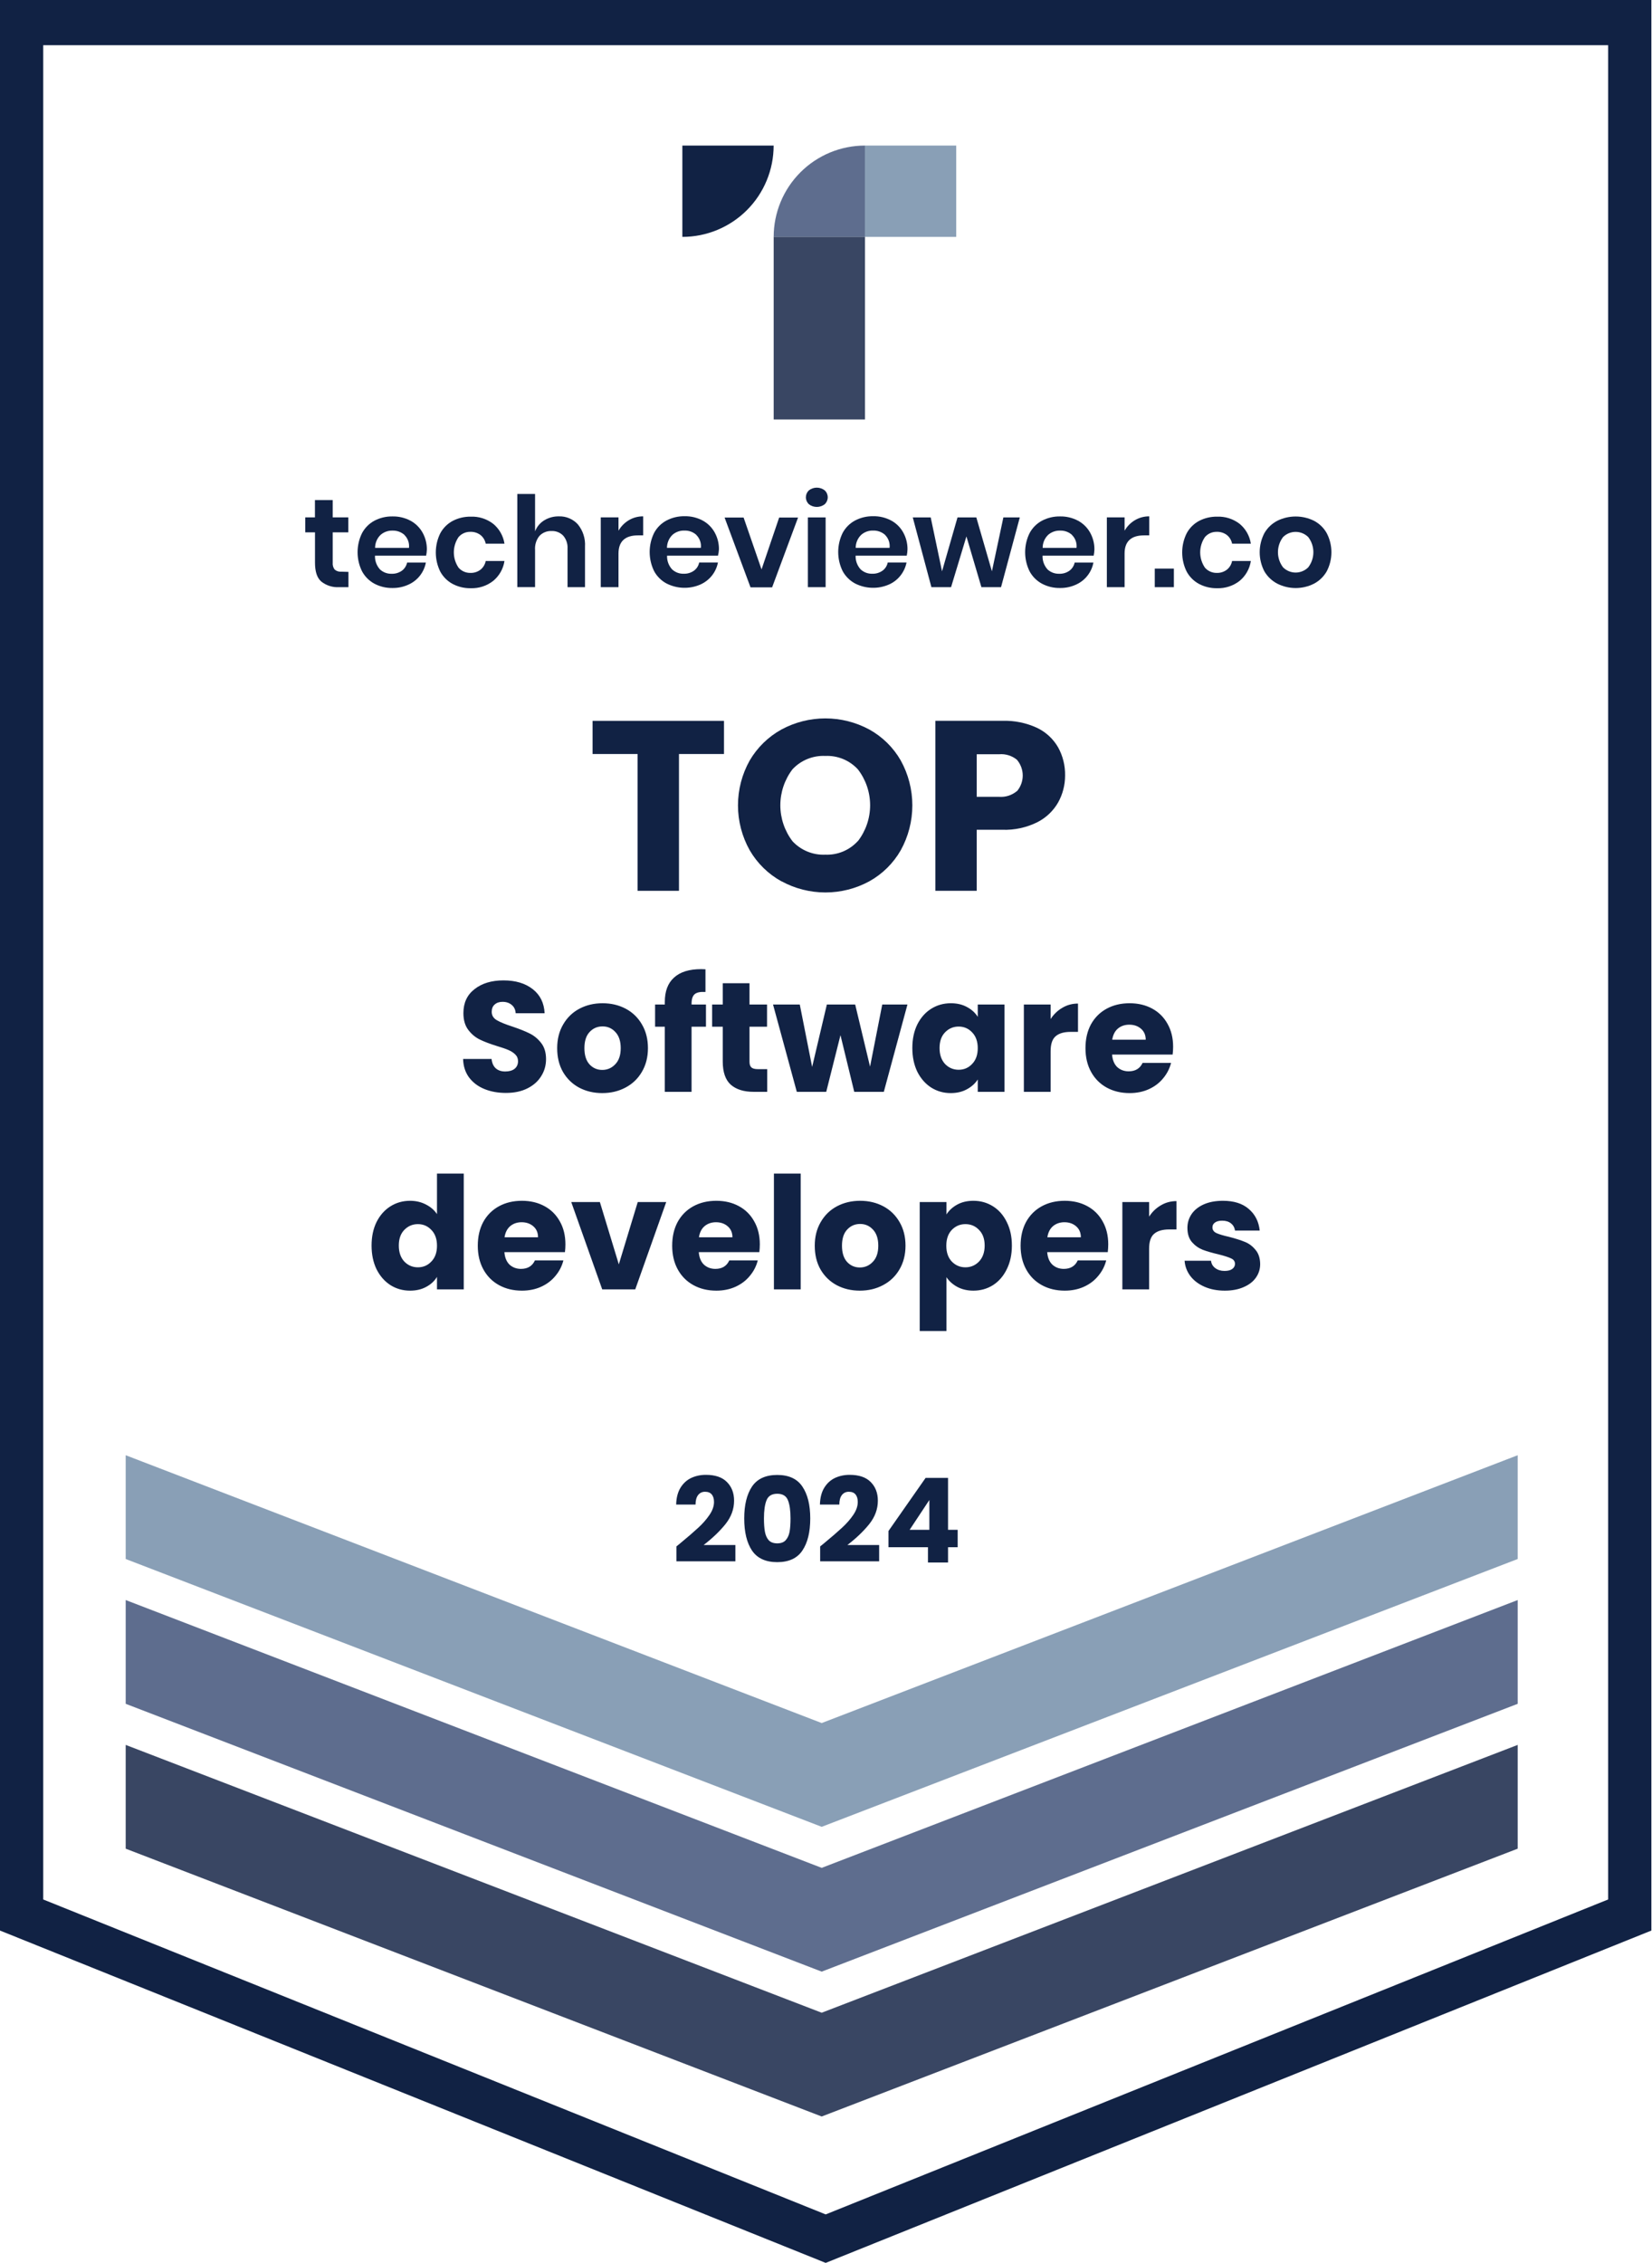 <svg width="92" height="126" viewBox="0 0 92 126" fill="none" xmlns="http://www.w3.org/2000/svg">
<g clip-path="url(#clip0_2071_1561)">
<path d="M45.982 125.997L0 107.493V0H91.965V107.493L45.982 125.997ZM2.407 105.762L45.982 123.298L89.557 105.762V2.518H2.407V105.762Z" fill="#112244"/>
<path d="M7 97.156V102.843V102.934L45.76 117.846L84.52 102.934V102.843V97.156L45.76 112.068L7 97.156Z" fill="#394663"/>
<path d="M7 89.09V94.776V94.868L45.76 109.78L84.52 94.868V94.776V89.09L45.76 104.002L7 89.09Z" fill="#5E6D8E"/>
<path d="M7 81.027V86.714V86.805L45.76 101.717L84.52 86.805V86.714V81.027L45.76 95.939L7 81.027Z" fill="#899FB6"/>
<path d="M19.405 31.843V32.692H18.887C18.527 32.716 18.17 32.603 17.888 32.377C17.648 32.165 17.542 31.814 17.542 31.325V29.64H17V28.807H17.539V27.844H18.529V28.807H19.398V29.64H18.529V31.325C18.515 31.465 18.554 31.605 18.64 31.717C18.746 31.804 18.883 31.845 19.02 31.831L19.405 31.843Z" fill="#112244"/>
<path d="M23.731 30.94H20.883C20.872 31.222 20.972 31.497 21.162 31.706C21.337 31.868 21.569 31.955 21.808 31.947C22.012 31.955 22.213 31.895 22.381 31.778C22.53 31.667 22.634 31.505 22.672 31.323H23.717C23.666 31.593 23.55 31.846 23.38 32.061C23.209 32.276 22.988 32.446 22.737 32.556C22.461 32.681 22.161 32.743 21.858 32.739C21.506 32.746 21.158 32.663 20.847 32.498C20.556 32.34 20.318 32.101 20.161 31.809C19.998 31.479 19.914 31.116 19.914 30.748C19.914 30.38 19.998 30.016 20.161 29.686C20.317 29.393 20.555 29.153 20.847 28.995C21.158 28.831 21.506 28.748 21.858 28.754C22.209 28.747 22.555 28.83 22.864 28.995C23.144 29.147 23.375 29.375 23.531 29.652C23.693 29.942 23.776 30.269 23.772 30.601C23.768 30.715 23.754 30.828 23.731 30.94ZM22.527 29.785C22.345 29.624 22.108 29.538 21.865 29.544C21.618 29.535 21.377 29.621 21.191 29.785C21.095 29.878 21.018 29.991 20.967 30.115C20.915 30.239 20.889 30.372 20.89 30.507H22.775C22.791 30.375 22.776 30.241 22.732 30.116C22.687 29.991 22.615 29.878 22.52 29.785H22.527Z" fill="#112244"/>
<path d="M27.465 29.165C27.804 29.443 28.028 29.838 28.094 30.272H27.049C27.013 30.082 26.91 29.912 26.76 29.79C26.597 29.668 26.396 29.605 26.192 29.612C26.068 29.61 25.945 29.634 25.832 29.685C25.719 29.735 25.618 29.81 25.537 29.904C25.366 30.155 25.274 30.452 25.274 30.756C25.274 31.06 25.366 31.357 25.537 31.608C25.618 31.701 25.719 31.776 25.832 31.826C25.945 31.876 26.068 31.901 26.192 31.899C26.396 31.907 26.598 31.843 26.76 31.719C26.91 31.598 27.013 31.427 27.049 31.237H28.094C28.028 31.671 27.804 32.066 27.465 32.345C27.109 32.623 26.666 32.767 26.213 32.752C25.861 32.758 25.514 32.675 25.202 32.511C24.912 32.353 24.673 32.114 24.516 31.822C24.354 31.492 24.27 31.129 24.27 30.761C24.27 30.392 24.354 30.029 24.516 29.699C24.672 29.406 24.911 29.166 25.202 29.008C25.514 28.844 25.862 28.762 26.213 28.767C26.665 28.749 27.108 28.89 27.465 29.165Z" fill="#112244"/>
<path d="M32.179 29.194C32.464 29.542 32.607 29.985 32.579 30.434V32.694H31.606V30.547C31.622 30.284 31.536 30.025 31.365 29.825C31.281 29.738 31.179 29.67 31.067 29.626C30.954 29.581 30.834 29.561 30.713 29.567C30.587 29.562 30.462 29.583 30.346 29.631C30.23 29.678 30.125 29.75 30.039 29.841C29.862 30.063 29.776 30.344 29.798 30.626V32.69H28.809V27.504H29.798V29.586C29.895 29.331 30.074 29.116 30.306 28.973C30.552 28.822 30.836 28.745 31.125 28.751C31.322 28.744 31.518 28.78 31.7 28.857C31.882 28.933 32.046 29.048 32.179 29.194Z" fill="#112244"/>
<path d="M35.02 28.964C35.261 28.821 35.538 28.747 35.819 28.75V29.809H35.532C34.808 29.809 34.446 30.146 34.444 30.82V32.694H33.457V28.808H34.444V29.549C34.583 29.309 34.781 29.107 35.02 28.964Z" fill="#112244"/>
<path d="M39.985 30.938H37.149C37.138 31.221 37.239 31.496 37.43 31.704C37.517 31.784 37.618 31.847 37.729 31.889C37.84 31.93 37.958 31.949 38.075 31.945C38.279 31.953 38.48 31.893 38.646 31.776C38.797 31.666 38.901 31.504 38.937 31.321H39.982C39.931 31.585 39.818 31.832 39.652 32.043C39.48 32.261 39.258 32.433 39.005 32.546C38.705 32.677 38.38 32.739 38.053 32.728C37.726 32.718 37.406 32.635 37.115 32.486C36.823 32.33 36.583 32.09 36.426 31.798C36.264 31.467 36.18 31.104 36.18 30.736C36.18 30.368 36.264 30.005 36.426 29.674C36.582 29.381 36.822 29.14 37.115 28.983C37.426 28.82 37.773 28.737 38.124 28.743C38.474 28.735 38.821 28.818 39.13 28.983C39.41 29.134 39.642 29.362 39.797 29.641C39.959 29.93 40.042 30.257 40.038 30.589C40.031 30.707 40.014 30.824 39.985 30.938ZM38.781 29.783C38.6 29.62 38.362 29.534 38.119 29.542C37.872 29.533 37.63 29.619 37.445 29.783C37.349 29.877 37.273 29.99 37.222 30.114C37.17 30.238 37.144 30.371 37.144 30.505H39.031C39.047 30.373 39.031 30.239 38.986 30.114C38.942 29.989 38.869 29.875 38.774 29.783H38.781Z" fill="#112244"/>
<path d="M42.41 31.705L43.392 28.816H44.444L43 32.702H41.796L40.352 28.816H41.411L42.41 31.705Z" fill="#112244"/>
<path d="M45.045 27.304C45.172 27.206 45.328 27.152 45.488 27.152C45.648 27.152 45.804 27.206 45.931 27.304C45.983 27.354 46.025 27.413 46.054 27.48C46.082 27.546 46.097 27.617 46.097 27.689C46.097 27.762 46.082 27.833 46.054 27.899C46.025 27.965 45.983 28.025 45.931 28.075C45.804 28.173 45.648 28.226 45.488 28.226C45.328 28.226 45.172 28.173 45.045 28.075C44.993 28.025 44.951 27.965 44.922 27.899C44.894 27.833 44.879 27.762 44.879 27.689C44.879 27.617 44.894 27.546 44.922 27.48C44.951 27.413 44.993 27.354 45.045 27.304ZM45.979 28.809V32.694H44.99V28.809H45.979Z" fill="#112244"/>
<path d="M50.497 30.938H47.649C47.638 31.221 47.739 31.496 47.93 31.704C48.105 31.866 48.337 31.953 48.575 31.945C48.779 31.953 48.98 31.893 49.146 31.776C49.297 31.667 49.401 31.504 49.437 31.321H50.485C50.432 31.585 50.318 31.832 50.152 32.043C49.981 32.262 49.759 32.435 49.505 32.546C49.205 32.677 48.88 32.739 48.553 32.728C48.226 32.718 47.906 32.635 47.615 32.486C47.324 32.328 47.084 32.089 46.926 31.798C46.764 31.467 46.68 31.104 46.68 30.736C46.68 30.368 46.764 30.005 46.926 29.674C47.083 29.381 47.322 29.141 47.615 28.983C47.926 28.82 48.273 28.737 48.624 28.743C48.974 28.735 49.321 28.818 49.63 28.983C49.91 29.134 50.142 29.362 50.297 29.641C50.459 29.93 50.542 30.257 50.538 30.589C50.535 30.707 50.522 30.823 50.497 30.938ZM49.293 29.783C49.11 29.621 48.873 29.535 48.629 29.542C48.382 29.533 48.142 29.619 47.957 29.783C47.861 29.877 47.784 29.989 47.732 30.113C47.68 30.237 47.653 30.37 47.654 30.505H49.541C49.556 30.373 49.541 30.24 49.498 30.115C49.454 29.99 49.382 29.876 49.288 29.783H49.293Z" fill="#112244"/>
<path d="M56.793 28.809L55.748 32.694H54.655L53.82 29.868L52.965 32.694H51.87L50.832 28.809H51.831L52.462 31.811L53.324 28.809H54.371L55.24 31.811L55.878 28.809H56.793Z" fill="#112244"/>
<path d="M60.907 30.94H58.059C58.049 31.222 58.149 31.497 58.338 31.706C58.513 31.868 58.745 31.954 58.983 31.947C59.188 31.955 59.389 31.896 59.556 31.778C59.706 31.667 59.81 31.505 59.848 31.323H60.892C60.842 31.593 60.726 31.846 60.555 32.061C60.385 32.276 60.164 32.446 59.913 32.556C59.637 32.681 59.337 32.743 59.034 32.739C58.682 32.746 58.334 32.663 58.023 32.498C57.732 32.34 57.493 32.101 57.337 31.809C57.174 31.479 57.09 31.116 57.09 30.748C57.09 30.38 57.174 30.016 57.337 29.686C57.492 29.393 57.731 29.153 58.023 28.995C58.334 28.831 58.682 28.748 59.034 28.754C59.384 28.747 59.731 28.83 60.04 28.995C60.32 29.147 60.551 29.375 60.707 29.652C60.869 29.942 60.952 30.269 60.948 30.601C60.944 30.715 60.93 30.828 60.907 30.94ZM59.703 29.785C59.522 29.622 59.285 29.536 59.041 29.544C58.794 29.535 58.552 29.621 58.367 29.785C58.271 29.879 58.195 29.991 58.143 30.115C58.092 30.239 58.065 30.372 58.066 30.507H59.951C59.967 30.375 59.952 30.241 59.907 30.116C59.863 29.991 59.791 29.878 59.696 29.785H59.703Z" fill="#112244"/>
<path d="M63.203 28.964C63.445 28.821 63.721 28.747 64.002 28.75V29.809H63.716C62.992 29.809 62.629 30.146 62.628 30.82V32.694H61.641V28.808H62.628V29.549C62.766 29.308 62.964 29.107 63.203 28.964Z" fill="#112244"/>
<path d="M65.373 31.66V32.693H64.309V31.66H65.373Z" fill="#112244"/>
<path d="M69.032 29.165C69.371 29.443 69.594 29.838 69.66 30.272H68.615C68.579 30.082 68.477 29.912 68.326 29.79C68.163 29.668 67.963 29.605 67.758 29.612C67.634 29.61 67.511 29.634 67.398 29.685C67.285 29.735 67.184 29.81 67.103 29.904C66.931 30.154 66.839 30.451 66.839 30.756C66.839 31.06 66.931 31.357 67.103 31.608C67.185 31.701 67.285 31.776 67.399 31.826C67.512 31.876 67.635 31.901 67.758 31.899C67.963 31.907 68.164 31.843 68.326 31.719C68.477 31.598 68.579 31.427 68.615 31.237H69.66C69.594 31.671 69.371 32.066 69.032 32.345C68.675 32.623 68.232 32.767 67.78 32.752C67.428 32.758 67.08 32.675 66.769 32.511C66.478 32.353 66.24 32.114 66.083 31.822C65.92 31.492 65.836 31.129 65.836 30.761C65.836 30.392 65.92 30.029 66.083 29.699C66.238 29.406 66.477 29.166 66.769 29.008C67.08 28.844 67.428 28.762 67.78 28.767C68.231 28.749 68.674 28.89 69.032 29.165Z" fill="#112244"/>
<path d="M73.176 28.996C73.475 29.153 73.722 29.393 73.886 29.687C74.057 30.015 74.147 30.379 74.147 30.749C74.147 31.119 74.057 31.483 73.886 31.811C73.72 32.103 73.474 32.342 73.176 32.499C72.86 32.659 72.51 32.742 72.156 32.742C71.801 32.742 71.451 32.659 71.135 32.499C70.833 32.343 70.583 32.104 70.412 31.811C70.242 31.483 70.152 31.119 70.152 30.749C70.152 30.379 70.242 30.015 70.412 29.687C70.581 29.392 70.832 29.152 71.135 28.996C71.452 28.839 71.801 28.758 72.156 28.758C72.51 28.758 72.859 28.839 73.176 28.996ZM71.453 29.904C71.269 30.146 71.169 30.442 71.169 30.747C71.169 31.051 71.269 31.347 71.453 31.589C71.545 31.681 71.654 31.755 71.774 31.804C71.895 31.854 72.024 31.88 72.154 31.88C72.285 31.88 72.414 31.854 72.534 31.804C72.654 31.755 72.764 31.681 72.856 31.589C73.041 31.347 73.142 31.051 73.142 30.747C73.142 30.442 73.041 30.146 72.856 29.904C72.669 29.719 72.417 29.615 72.154 29.615C71.891 29.615 71.639 29.719 71.453 29.904Z" fill="#112244"/>
<path d="M38 8.105H43.084C43.084 8.773 42.953 9.434 42.697 10.051C42.442 10.668 42.068 11.229 41.595 11.701C41.123 12.173 40.563 12.547 39.946 12.803C39.329 13.059 38.668 13.19 38 13.19V8.105Z" fill="#112244"/>
<path d="M48.17 8.105V13.188H43.086C43.087 11.839 43.623 10.547 44.576 9.594C45.529 8.641 46.822 8.105 48.17 8.105Z" fill="#5E6D8E"/>
<path d="M48.17 13.188H43.086V23.357H48.17V13.188Z" fill="#394663"/>
<path d="M53.252 8.105H48.168V13.19H53.252V8.105Z" fill="#899FB6"/>
<path d="M37.669 86.104C37.817 85.986 37.885 85.931 37.871 85.94C38.299 85.587 38.635 85.296 38.879 85.07C39.128 84.843 39.337 84.605 39.507 84.356C39.678 84.108 39.763 83.866 39.763 83.63C39.763 83.451 39.721 83.312 39.638 83.211C39.555 83.111 39.431 83.061 39.265 83.061C39.099 83.061 38.969 83.124 38.873 83.251C38.781 83.373 38.735 83.547 38.735 83.774H37.656C37.664 83.403 37.743 83.094 37.891 82.845C38.044 82.596 38.242 82.413 38.487 82.295C38.735 82.178 39.01 82.119 39.311 82.119C39.83 82.119 40.221 82.252 40.482 82.518C40.748 82.784 40.881 83.131 40.881 83.558C40.881 84.025 40.722 84.459 40.404 84.86C40.085 85.257 39.68 85.645 39.187 86.025H40.953V86.935H37.669V86.104ZM41.446 84.546C41.446 83.796 41.59 83.205 41.878 82.773C42.17 82.341 42.639 82.125 43.285 82.125C43.93 82.125 44.397 82.341 44.685 82.773C44.977 83.205 45.123 83.796 45.123 84.546C45.123 85.305 44.977 85.901 44.685 86.333C44.397 86.764 43.93 86.98 43.285 86.98C42.639 86.98 42.17 86.764 41.878 86.333C41.59 85.901 41.446 85.305 41.446 84.546ZM44.024 84.546C44.024 84.106 43.976 83.768 43.88 83.532C43.784 83.292 43.586 83.172 43.285 83.172C42.984 83.172 42.785 83.292 42.689 83.532C42.593 83.768 42.545 84.106 42.545 84.546C42.545 84.843 42.563 85.089 42.598 85.286C42.633 85.478 42.702 85.635 42.807 85.757C42.916 85.874 43.075 85.933 43.285 85.933C43.494 85.933 43.651 85.874 43.756 85.757C43.865 85.635 43.937 85.478 43.972 85.286C44.007 85.089 44.024 84.843 44.024 84.546ZM45.675 86.104C45.824 85.986 45.891 85.931 45.878 85.94C46.306 85.587 46.642 85.296 46.886 85.07C47.135 84.843 47.344 84.605 47.514 84.356C47.684 84.108 47.769 83.866 47.769 83.63C47.769 83.451 47.728 83.312 47.645 83.211C47.562 83.111 47.438 83.061 47.272 83.061C47.106 83.061 46.975 83.124 46.879 83.251C46.788 83.373 46.742 83.547 46.742 83.774H45.662C45.671 83.403 45.749 83.094 45.898 82.845C46.05 82.596 46.249 82.413 46.493 82.295C46.742 82.178 47.017 82.119 47.318 82.119C47.837 82.119 48.227 82.252 48.489 82.518C48.755 82.784 48.888 83.131 48.888 83.558C48.888 84.025 48.729 84.459 48.41 84.86C48.092 85.257 47.686 85.645 47.193 86.025H48.96V86.935H45.675V86.104ZM49.479 86.149V85.246L51.547 82.289H52.796V85.181H53.333V86.149H52.796V87H51.678V86.149H49.479ZM51.756 83.519L50.657 85.181H51.756V83.519Z" fill="#112244"/>
<path d="M40.319 40.137V41.983H37.812V49.6H35.506V41.983H33V40.137H40.319Z" fill="#112244"/>
<path d="M43.517 49.071C42.782 48.666 42.171 48.067 41.75 47.34C41.322 46.577 41.098 45.717 41.098 44.843C41.098 43.968 41.322 43.108 41.75 42.345C42.173 41.621 42.784 41.025 43.517 40.619C44.269 40.213 45.11 40 45.965 40C46.819 40 47.66 40.213 48.412 40.619C49.143 41.023 49.749 41.62 50.164 42.345C50.587 43.109 50.808 43.969 50.808 44.843C50.808 45.716 50.587 46.575 50.164 47.34C49.749 48.067 49.143 48.665 48.412 49.071C47.662 49.479 46.822 49.692 45.968 49.692C45.115 49.692 44.275 49.479 43.525 49.071H43.517ZM47.776 46.835C48.218 46.262 48.457 45.559 48.457 44.837C48.457 44.114 48.218 43.411 47.776 42.838C47.547 42.589 47.266 42.393 46.953 42.263C46.639 42.134 46.302 42.075 45.963 42.09C45.623 42.074 45.284 42.132 44.968 42.26C44.653 42.388 44.369 42.583 44.136 42.831C43.696 43.407 43.457 44.112 43.457 44.837C43.457 45.561 43.696 46.266 44.136 46.842C44.368 47.091 44.652 47.287 44.968 47.416C45.283 47.545 45.623 47.604 45.963 47.588C46.301 47.602 46.638 47.541 46.95 47.411C47.261 47.281 47.541 47.084 47.769 46.835H47.776Z" fill="#112244"/>
<path d="M58.925 44.685C58.653 45.157 58.25 45.538 57.764 45.783C57.162 46.081 56.495 46.225 55.824 46.202H54.394V49.599H52.09V40.135H55.824C56.487 40.113 57.147 40.247 57.75 40.525C58.24 40.758 58.649 41.134 58.922 41.604C59.19 42.086 59.325 42.63 59.315 43.181C59.316 43.707 59.182 44.225 58.925 44.685ZM56.633 44.057C56.841 43.812 56.956 43.502 56.956 43.181C56.956 42.859 56.841 42.549 56.633 42.304C56.357 42.078 56.004 41.967 55.648 41.996H54.394V44.367H55.648C56 44.392 56.348 44.281 56.621 44.057H56.633Z" fill="#112244"/>
<path d="M28.177 60.854C27.73 60.854 27.329 60.781 26.975 60.636C26.62 60.491 26.336 60.276 26.121 59.991C25.912 59.706 25.801 59.364 25.79 58.963H27.376C27.399 59.189 27.477 59.364 27.611 59.486C27.745 59.602 27.919 59.66 28.134 59.66C28.355 59.66 28.529 59.611 28.657 59.512C28.785 59.407 28.849 59.265 28.849 59.085C28.849 58.934 28.796 58.809 28.692 58.71C28.593 58.611 28.468 58.53 28.317 58.466C28.172 58.402 27.963 58.33 27.689 58.248C27.294 58.126 26.972 58.004 26.722 57.882C26.472 57.76 26.257 57.58 26.077 57.342C25.897 57.104 25.807 56.793 25.807 56.409C25.807 55.84 26.013 55.396 26.426 55.076C26.838 54.751 27.376 54.588 28.038 54.588C28.712 54.588 29.255 54.751 29.668 55.076C30.08 55.396 30.301 55.843 30.33 56.418H28.718C28.706 56.221 28.634 56.067 28.5 55.956C28.366 55.84 28.195 55.782 27.986 55.782C27.806 55.782 27.66 55.831 27.55 55.93C27.44 56.023 27.384 56.16 27.384 56.34C27.384 56.537 27.477 56.691 27.663 56.802C27.849 56.912 28.14 57.031 28.535 57.159C28.93 57.292 29.25 57.42 29.494 57.542C29.743 57.664 29.958 57.842 30.138 58.074C30.319 58.306 30.409 58.606 30.409 58.972C30.409 59.32 30.319 59.637 30.138 59.922C29.964 60.206 29.708 60.433 29.372 60.601C29.035 60.77 28.637 60.854 28.177 60.854ZM33.539 60.863C33.063 60.863 32.633 60.761 32.249 60.558C31.872 60.354 31.573 60.064 31.352 59.686C31.137 59.309 31.029 58.867 31.029 58.361C31.029 57.862 31.14 57.423 31.36 57.046C31.581 56.662 31.883 56.369 32.267 56.165C32.65 55.962 33.08 55.86 33.557 55.86C34.033 55.86 34.463 55.962 34.846 56.165C35.23 56.369 35.532 56.662 35.753 57.046C35.974 57.423 36.084 57.862 36.084 58.361C36.084 58.861 35.971 59.303 35.744 59.686C35.523 60.064 35.218 60.354 34.829 60.558C34.446 60.761 34.016 60.863 33.539 60.863ZM33.539 59.573C33.824 59.573 34.065 59.468 34.263 59.259C34.466 59.05 34.568 58.751 34.568 58.361C34.568 57.972 34.469 57.673 34.271 57.464C34.08 57.255 33.841 57.15 33.557 57.15C33.266 57.15 33.025 57.255 32.833 57.464C32.642 57.667 32.546 57.967 32.546 58.361C32.546 58.751 32.639 59.05 32.825 59.259C33.016 59.468 33.255 59.573 33.539 59.573ZM39.315 57.168H38.513V60.793H37.023V57.168H36.482V55.93H37.023V55.791C37.023 55.192 37.194 54.739 37.537 54.431C37.88 54.117 38.382 53.961 39.044 53.961C39.155 53.961 39.236 53.964 39.288 53.969V55.233C39.004 55.215 38.803 55.256 38.687 55.355C38.571 55.454 38.513 55.631 38.513 55.886V55.93H39.315V57.168ZM42.725 59.529V60.793H41.967C41.427 60.793 41.005 60.662 40.703 60.401C40.401 60.134 40.25 59.701 40.25 59.102V57.168H39.658V55.93H40.25V54.745H41.74V55.93H42.716V57.168H41.74V59.12C41.74 59.265 41.775 59.37 41.845 59.434C41.915 59.497 42.031 59.529 42.194 59.529H42.725ZM50.536 55.93L49.22 60.793H47.573L46.806 57.638L46.013 60.793H44.374L43.05 55.93H44.54L45.228 59.407L46.048 55.93H47.625L48.453 59.39L49.133 55.93H50.536ZM50.808 58.353C50.808 57.853 50.901 57.414 51.087 57.037C51.278 56.659 51.537 56.369 51.862 56.165C52.188 55.962 52.551 55.86 52.952 55.86C53.294 55.86 53.594 55.93 53.849 56.07C54.111 56.209 54.311 56.392 54.451 56.619V55.93H55.941V60.793H54.451V60.105C54.305 60.331 54.102 60.514 53.84 60.654C53.585 60.793 53.286 60.863 52.943 60.863C52.548 60.863 52.188 60.761 51.862 60.558C51.537 60.349 51.278 60.055 51.087 59.678C50.901 59.294 50.808 58.852 50.808 58.353ZM54.451 58.361C54.451 57.99 54.346 57.696 54.137 57.481C53.934 57.266 53.684 57.159 53.387 57.159C53.091 57.159 52.838 57.266 52.629 57.481C52.426 57.691 52.324 57.981 52.324 58.353C52.324 58.725 52.426 59.021 52.629 59.242C52.838 59.457 53.091 59.564 53.387 59.564C53.684 59.564 53.934 59.457 54.137 59.242C54.346 59.027 54.451 58.733 54.451 58.361ZM58.509 56.741C58.683 56.473 58.901 56.264 59.163 56.113C59.424 55.956 59.715 55.878 60.034 55.878V57.455H59.625C59.253 57.455 58.974 57.536 58.788 57.699C58.602 57.856 58.509 58.135 58.509 58.536V60.793H57.019V55.93H58.509V56.741ZM65.331 58.283C65.331 58.422 65.322 58.568 65.304 58.719H61.932C61.955 59.021 62.051 59.253 62.219 59.416C62.394 59.573 62.606 59.651 62.855 59.651C63.227 59.651 63.486 59.495 63.631 59.181H65.217C65.136 59.5 64.988 59.788 64.773 60.044C64.564 60.299 64.299 60.5 63.98 60.645C63.66 60.79 63.303 60.863 62.908 60.863C62.431 60.863 62.007 60.761 61.635 60.558C61.264 60.354 60.973 60.064 60.764 59.686C60.555 59.309 60.45 58.867 60.45 58.361C60.45 57.856 60.552 57.414 60.755 57.037C60.964 56.659 61.255 56.369 61.627 56.165C61.998 55.962 62.425 55.86 62.908 55.86C63.378 55.86 63.797 55.959 64.163 56.157C64.529 56.354 64.813 56.636 65.017 57.002C65.226 57.368 65.331 57.795 65.331 58.283ZM63.805 57.891C63.805 57.635 63.718 57.432 63.544 57.281C63.37 57.13 63.152 57.054 62.89 57.054C62.641 57.054 62.428 57.127 62.254 57.272C62.086 57.417 61.981 57.624 61.94 57.891H63.805ZM20.693 69.353C20.693 68.853 20.786 68.415 20.972 68.037C21.164 67.659 21.422 67.369 21.748 67.165C22.073 66.962 22.436 66.86 22.837 66.86C23.157 66.86 23.447 66.927 23.709 67.061C23.976 67.195 24.185 67.375 24.336 67.601V65.344H25.826V71.793H24.336V71.096C24.197 71.328 23.996 71.514 23.735 71.653C23.479 71.793 23.18 71.863 22.837 71.863C22.436 71.863 22.073 71.761 21.748 71.558C21.422 71.349 21.164 71.055 20.972 70.677C20.786 70.294 20.693 69.853 20.693 69.353ZM24.336 69.362C24.336 68.99 24.232 68.696 24.022 68.481C23.819 68.266 23.569 68.159 23.273 68.159C22.977 68.159 22.724 68.266 22.515 68.481C22.311 68.691 22.21 68.981 22.21 69.353C22.21 69.725 22.311 70.021 22.515 70.242C22.724 70.457 22.977 70.564 23.273 70.564C23.569 70.564 23.819 70.457 24.022 70.242C24.232 70.027 24.336 69.733 24.336 69.362ZM31.488 69.283C31.488 69.422 31.48 69.568 31.462 69.719H28.09C28.113 70.021 28.209 70.253 28.377 70.416C28.552 70.573 28.764 70.651 29.013 70.651C29.385 70.651 29.644 70.495 29.789 70.181H31.375C31.294 70.5 31.146 70.788 30.931 71.043C30.721 71.299 30.457 71.5 30.138 71.645C29.818 71.79 29.461 71.863 29.066 71.863C28.589 71.863 28.165 71.761 27.793 71.558C27.422 71.354 27.131 71.064 26.922 70.686C26.713 70.309 26.608 69.867 26.608 69.362C26.608 68.856 26.71 68.415 26.913 68.037C27.122 67.659 27.413 67.369 27.785 67.165C28.156 66.962 28.584 66.86 29.066 66.86C29.536 66.86 29.955 66.959 30.321 67.157C30.687 67.354 30.971 67.636 31.175 68.002C31.384 68.368 31.488 68.795 31.488 69.283ZM29.963 68.891C29.963 68.635 29.876 68.432 29.702 68.281C29.528 68.13 29.31 68.054 29.048 68.054C28.798 68.054 28.586 68.127 28.412 68.272C28.244 68.417 28.139 68.624 28.098 68.891H29.963ZM34.462 70.399L35.516 66.93H37.102L35.377 71.793H33.538L31.813 66.93H33.407L34.462 70.399ZM42.314 69.283C42.314 69.422 42.305 69.568 42.288 69.719H38.915C38.938 70.021 39.034 70.253 39.203 70.416C39.377 70.573 39.589 70.651 39.839 70.651C40.211 70.651 40.469 70.495 40.614 70.181H42.2C42.119 70.5 41.971 70.788 41.756 71.043C41.547 71.299 41.282 71.5 40.963 71.645C40.643 71.79 40.286 71.863 39.891 71.863C39.415 71.863 38.99 71.761 38.619 71.558C38.247 71.354 37.956 71.064 37.747 70.686C37.538 70.309 37.434 69.867 37.434 69.362C37.434 68.856 37.535 68.415 37.739 68.037C37.948 67.659 38.238 67.369 38.61 67.165C38.982 66.962 39.409 66.86 39.891 66.86C40.362 66.86 40.78 66.959 41.146 67.157C41.512 67.354 41.797 67.636 42 68.002C42.209 68.368 42.314 68.795 42.314 69.283ZM40.789 68.891C40.789 68.635 40.702 68.432 40.527 68.281C40.353 68.13 40.135 68.054 39.874 68.054C39.624 68.054 39.412 68.127 39.237 68.272C39.069 68.417 38.964 68.624 38.924 68.891H40.789ZM44.59 65.344V71.793H43.1V65.344H44.59ZM47.884 71.863C47.407 71.863 46.977 71.761 46.594 71.558C46.216 71.354 45.917 71.064 45.696 70.686C45.481 70.309 45.374 69.867 45.374 69.362C45.374 68.862 45.484 68.423 45.705 68.046C45.926 67.662 46.228 67.369 46.611 67.165C46.995 66.962 47.425 66.86 47.901 66.86C48.377 66.86 48.807 66.962 49.191 67.165C49.574 67.369 49.876 67.662 50.097 68.046C50.318 68.423 50.428 68.862 50.428 69.362C50.428 69.861 50.315 70.303 50.089 70.686C49.868 71.064 49.563 71.354 49.173 71.558C48.79 71.761 48.36 71.863 47.884 71.863ZM47.884 70.573C48.168 70.573 48.41 70.468 48.607 70.259C48.81 70.05 48.912 69.751 48.912 69.362C48.912 68.972 48.813 68.673 48.616 68.464C48.424 68.255 48.186 68.15 47.901 68.15C47.611 68.15 47.37 68.255 47.178 68.464C46.986 68.667 46.89 68.966 46.89 69.362C46.89 69.751 46.983 70.05 47.169 70.259C47.361 70.468 47.599 70.573 47.884 70.573ZM52.709 67.619C52.854 67.392 53.055 67.209 53.31 67.07C53.566 66.93 53.865 66.86 54.208 66.86C54.609 66.86 54.972 66.962 55.297 67.165C55.623 67.369 55.879 67.659 56.064 68.037C56.256 68.415 56.352 68.853 56.352 69.353C56.352 69.853 56.256 70.294 56.064 70.677C55.879 71.055 55.623 71.349 55.297 71.558C54.972 71.761 54.609 71.863 54.208 71.863C53.871 71.863 53.572 71.793 53.31 71.653C53.055 71.514 52.854 71.334 52.709 71.113V74.111H51.219V66.93H52.709V67.619ZM54.836 69.353C54.836 68.981 54.731 68.691 54.522 68.481C54.319 68.266 54.066 68.159 53.764 68.159C53.467 68.159 53.215 68.266 53.005 68.481C52.802 68.696 52.7 68.99 52.7 69.362C52.7 69.733 52.802 70.027 53.005 70.242C53.215 70.457 53.467 70.564 53.764 70.564C54.06 70.564 54.313 70.457 54.522 70.242C54.731 70.021 54.836 69.725 54.836 69.353ZM61.718 69.283C61.718 69.422 61.709 69.568 61.692 69.719H58.319C58.342 70.021 58.438 70.253 58.607 70.416C58.781 70.573 58.993 70.651 59.243 70.651C59.615 70.651 59.873 70.495 60.018 70.181H61.605C61.523 70.5 61.375 70.788 61.16 71.043C60.951 71.299 60.687 71.5 60.367 71.645C60.047 71.79 59.69 71.863 59.295 71.863C58.819 71.863 58.395 71.761 58.023 71.558C57.651 71.354 57.36 71.064 57.151 70.686C56.942 70.309 56.837 69.867 56.837 69.362C56.837 68.856 56.939 68.415 57.142 68.037C57.352 67.659 57.642 67.369 58.014 67.165C58.386 66.962 58.813 66.86 59.295 66.86C59.766 66.86 60.184 66.959 60.55 67.157C60.916 67.354 61.201 67.636 61.404 68.002C61.613 68.368 61.718 68.795 61.718 69.283ZM60.193 68.891C60.193 68.635 60.105 68.432 59.931 68.281C59.757 68.13 59.539 68.054 59.278 68.054C59.028 68.054 58.816 68.127 58.641 68.272C58.473 68.417 58.368 68.624 58.328 68.891H60.193ZM63.994 67.741C64.168 67.473 64.386 67.264 64.648 67.113C64.909 66.956 65.2 66.878 65.519 66.878V68.455H65.11C64.738 68.455 64.459 68.537 64.273 68.699C64.087 68.856 63.994 69.135 63.994 69.536V71.793H62.504V66.93H63.994V67.741ZM68.21 71.863C67.786 71.863 67.408 71.79 67.077 71.645C66.746 71.5 66.484 71.302 66.293 71.052C66.101 70.797 65.993 70.512 65.97 70.198H67.443C67.46 70.367 67.539 70.503 67.678 70.608C67.818 70.712 67.989 70.765 68.192 70.765C68.378 70.765 68.521 70.73 68.619 70.66C68.724 70.585 68.776 70.489 68.776 70.373C68.776 70.233 68.704 70.131 68.558 70.067C68.413 69.998 68.178 69.922 67.853 69.841C67.504 69.76 67.213 69.675 66.981 69.588C66.749 69.495 66.548 69.353 66.38 69.161C66.211 68.964 66.127 68.699 66.127 68.368C66.127 68.089 66.203 67.837 66.353 67.61C66.51 67.377 66.737 67.195 67.033 67.061C67.335 66.927 67.693 66.86 68.105 66.86C68.715 66.86 69.195 67.011 69.543 67.314C69.897 67.616 70.101 68.017 70.153 68.516H68.776C68.753 68.348 68.677 68.214 68.55 68.115C68.428 68.017 68.265 67.967 68.062 67.967C67.887 67.967 67.754 68.002 67.661 68.072C67.568 68.136 67.521 68.226 67.521 68.342C67.521 68.481 67.594 68.586 67.739 68.656C67.89 68.725 68.123 68.795 68.436 68.865C68.797 68.958 69.09 69.051 69.317 69.144C69.543 69.231 69.741 69.376 69.909 69.579C70.084 69.777 70.174 70.044 70.179 70.381C70.179 70.666 70.098 70.921 69.935 71.148C69.778 71.369 69.549 71.543 69.247 71.671C68.951 71.799 68.605 71.863 68.21 71.863Z" fill="#112244"/>
</g>
<defs>
<clipPath id="clip0_2071_1561">
<rect width="91.965" height="125.997" fill="white"/>
</clipPath>
</defs>
</svg>
